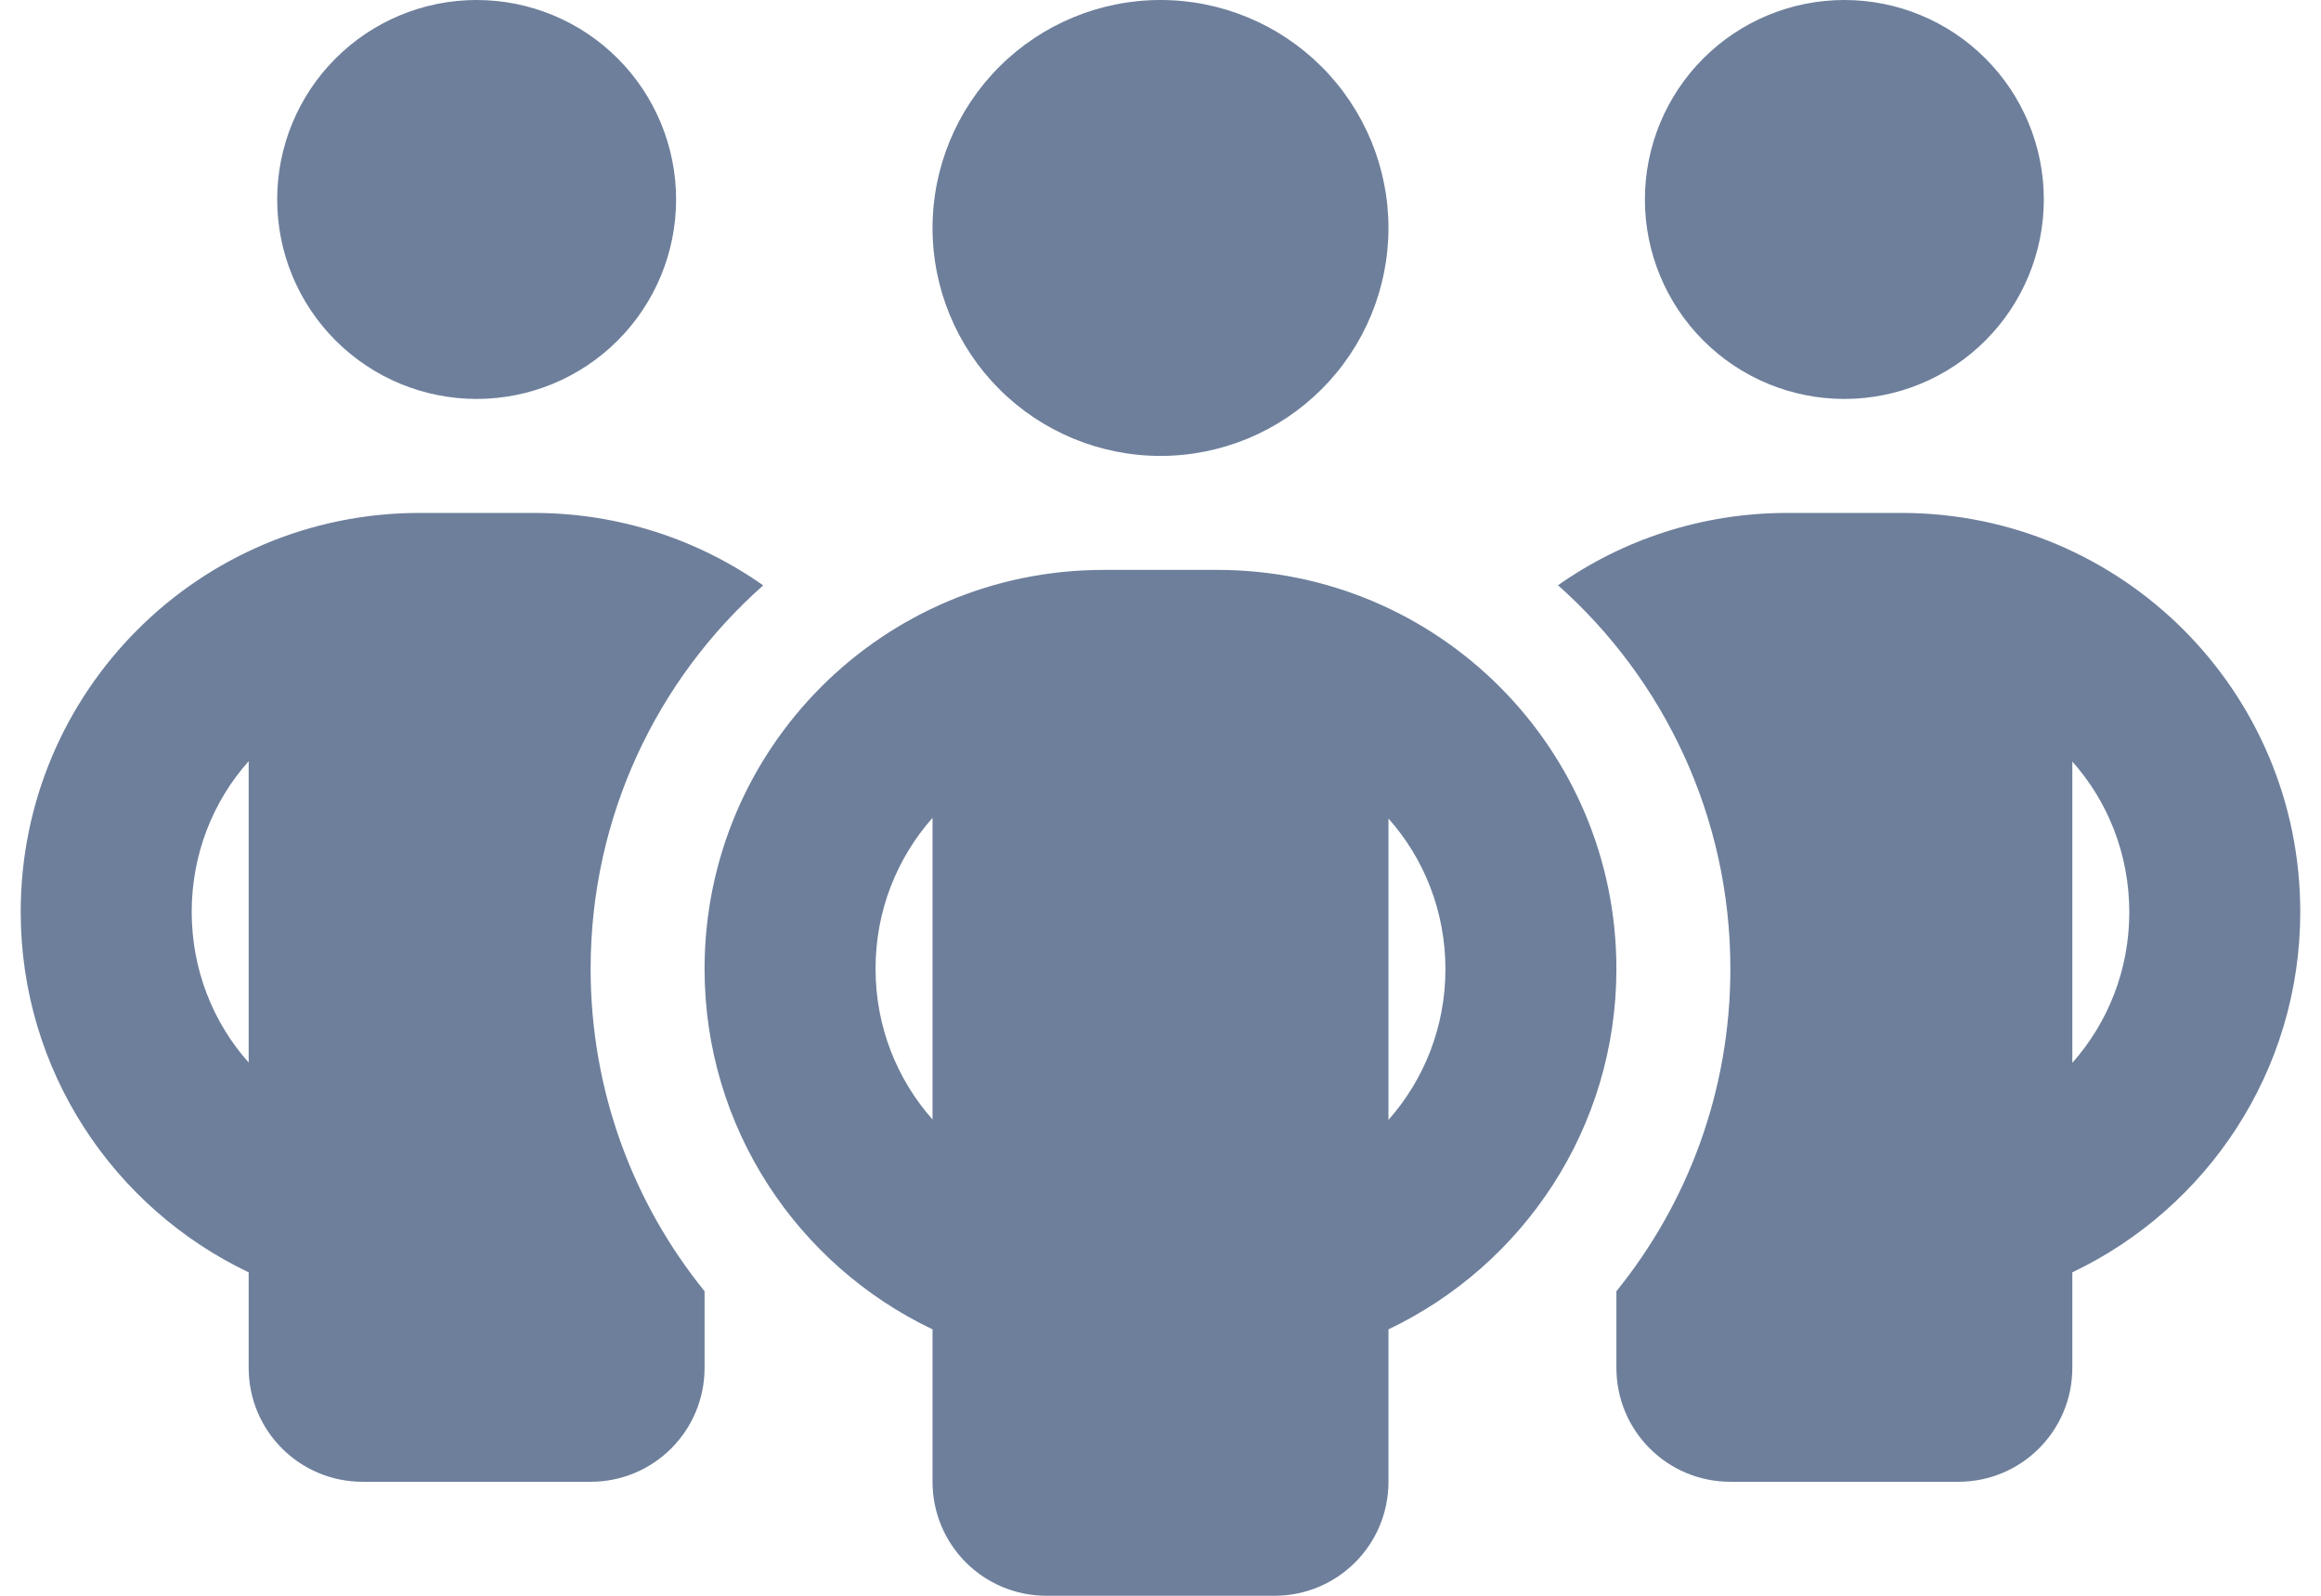 <?xml version="1.0"?>
<svg xmlns="http://www.w3.org/2000/svg" width="64" height="44" viewBox="0 0 64 44" fill="none">
<path d="M7.643 5.5C7.643 4.041 8.222 2.642 9.254 1.611C10.285 0.579 11.684 0 13.143 0C14.601 0 16 0.579 17.032 1.611C18.063 2.642 18.643 4.041 18.643 5.5C18.643 6.959 18.063 8.358 17.032 9.389C16 10.421 14.601 11 13.143 11C11.684 11 10.285 10.421 9.254 9.389C8.222 8.358 7.643 6.959 7.643 5.5ZM6.857 20.988C5.875 22.088 5.286 23.552 5.286 25.143C5.286 26.734 5.875 28.197 6.857 29.297V20.979V20.988ZM21.039 16.146C18.122 18.73 16.286 22.511 16.286 26.714C16.286 30.083 17.464 33.177 19.428 35.603V37.714C19.428 39.453 18.024 40.857 16.286 40.857H10C8.261 40.857 6.857 39.453 6.857 37.714V35.082C3.144 33.314 0.571 29.533 0.571 25.143C0.571 19.063 5.492 14.143 11.571 14.143H14.714C17.071 14.143 19.252 14.88 21.039 16.137V16.146ZM44.571 37.714V35.603C46.536 33.177 47.714 30.083 47.714 26.714C47.714 22.511 45.877 18.73 42.961 16.137C44.748 14.88 46.928 14.143 49.286 14.143H52.428C58.508 14.143 63.428 19.063 63.428 25.143C63.428 29.533 60.855 33.314 57.143 35.082V37.714C57.143 39.453 55.738 40.857 54 40.857H47.714C45.976 40.857 44.571 39.453 44.571 37.714ZM45.357 5.5C45.357 4.041 45.937 2.642 46.968 1.611C47.999 0.579 49.398 0 50.857 0C52.316 0 53.715 0.579 54.746 1.611C55.778 2.642 56.357 4.041 56.357 5.5C56.357 6.959 55.778 8.358 54.746 9.389C53.715 10.421 52.316 11 50.857 11C49.398 11 47.999 10.421 46.968 9.389C45.937 8.358 45.357 6.959 45.357 5.5ZM57.143 20.988V29.307C58.125 28.197 58.714 26.744 58.714 25.153C58.714 23.562 58.125 22.098 57.143 20.998V20.988ZM32 0C33.667 0 35.266 0.662 36.444 1.841C37.623 3.02 38.286 4.619 38.286 6.286C38.286 7.953 37.623 9.552 36.444 10.73C35.266 11.909 33.667 12.571 32 12.571C30.333 12.571 28.734 11.909 27.555 10.73C26.376 9.552 25.714 7.953 25.714 6.286C25.714 4.619 26.376 3.02 27.555 1.841C28.734 0.662 30.333 0 32 0ZM24.143 26.714C24.143 28.305 24.732 29.759 25.714 30.869V22.55C24.732 23.66 24.143 25.113 24.143 26.704V26.714ZM38.286 22.56V30.879C39.268 29.769 39.857 28.315 39.857 26.724C39.857 25.133 39.268 23.67 38.286 22.57V22.56ZM44.571 26.714C44.571 31.105 41.998 34.886 38.286 36.654V40.857C38.286 42.596 36.881 44 35.143 44H28.857C27.119 44 25.714 42.596 25.714 40.857V36.654C22.002 34.886 19.428 31.105 19.428 26.714C19.428 20.635 24.349 15.714 30.428 15.714H33.571C39.651 15.714 44.571 20.635 44.571 26.714Z" fill="#6D7F9B"/>
</svg>
